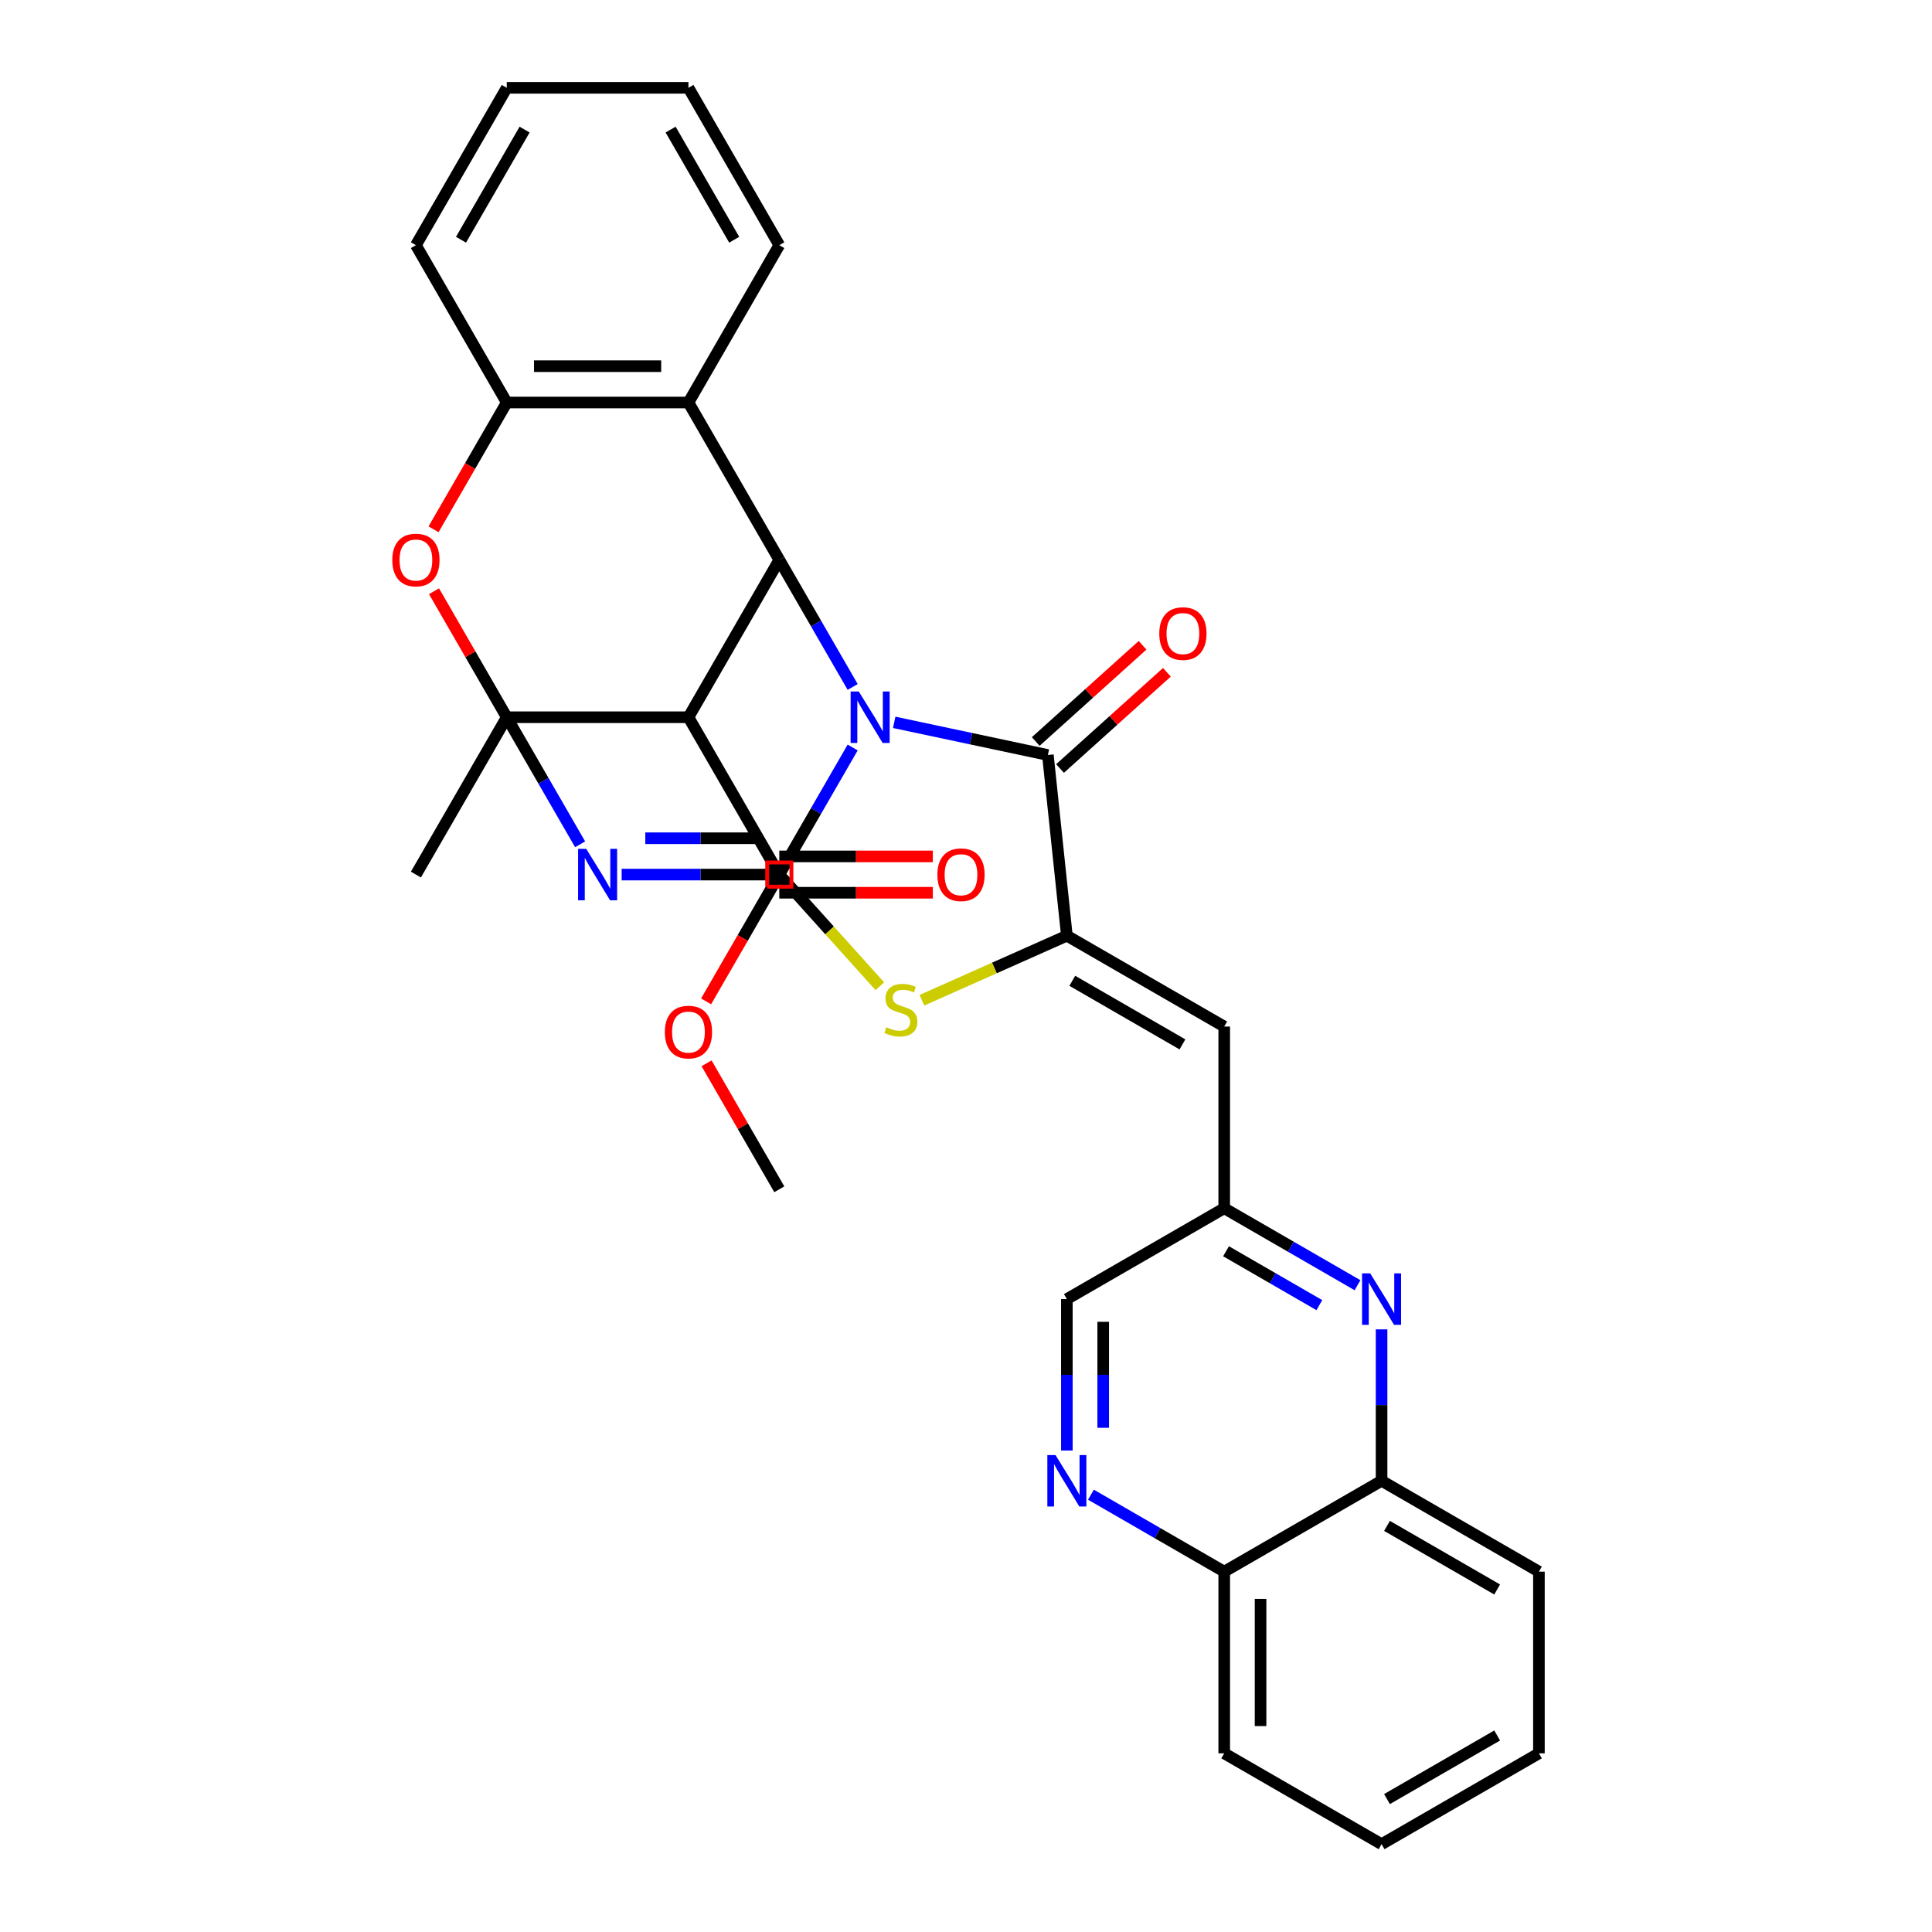 <?xml version='1.0' encoding='iso-8859-1'?>
<svg version='1.1' baseProfile='full'
              xmlns='http://www.w3.org/2000/svg'
                      xmlns:rdkit='http://www.rdkit.org/xml'
                      xmlns:xlink='http://www.w3.org/1999/xlink'
                  xml:space='preserve'
width='1000px' height='1000px' viewBox='0 0 1000 1000'>
<!-- END OF HEADER -->
<rect style='opacity:1.0;fill:#FFFFFF;stroke:none' width='1000' height='1000' x='0' y='0'> </rect>
<path class='bond-0' d='M 441.341,386.904 L 422.353,419.793' style='fill:none;fill-rule:evenodd;stroke:#0000FF;stroke-width:6px;stroke-linecap:butt;stroke-linejoin:miter;stroke-opacity:1' />
<path class='bond-0' d='M 422.353,419.793 L 403.364,452.682' style='fill:none;fill-rule:evenodd;stroke:#000000;stroke-width:6px;stroke-linecap:butt;stroke-linejoin:miter;stroke-opacity:1' />
<path class='bond-3' d='M 441.341,355.569 L 422.353,322.68' style='fill:none;fill-rule:evenodd;stroke:#0000FF;stroke-width:6px;stroke-linecap:butt;stroke-linejoin:miter;stroke-opacity:1' />
<path class='bond-3' d='M 422.353,322.68 L 403.364,289.791' style='fill:none;fill-rule:evenodd;stroke:#000000;stroke-width:6px;stroke-linecap:butt;stroke-linejoin:miter;stroke-opacity:1' />
<path class='bond-4' d='M 462.839,373.883 L 502.608,382.336' style='fill:none;fill-rule:evenodd;stroke:#0000FF;stroke-width:6px;stroke-linecap:butt;stroke-linejoin:miter;stroke-opacity:1' />
<path class='bond-4' d='M 502.608,382.336 L 542.377,390.79' style='fill:none;fill-rule:evenodd;stroke:#000000;stroke-width:6px;stroke-linecap:butt;stroke-linejoin:miter;stroke-opacity:1' />
<path class='bond-1' d='M 403.364,452.682 L 362.568,452.682' style='fill:none;fill-rule:evenodd;stroke:#000000;stroke-width:6px;stroke-linecap:butt;stroke-linejoin:miter;stroke-opacity:1' />
<path class='bond-1' d='M 362.568,452.682 L 321.771,452.682' style='fill:none;fill-rule:evenodd;stroke:#0000FF;stroke-width:6px;stroke-linecap:butt;stroke-linejoin:miter;stroke-opacity:1' />
<path class='bond-1' d='M 391.125,433.873 L 362.568,433.873' style='fill:none;fill-rule:evenodd;stroke:#000000;stroke-width:6px;stroke-linecap:butt;stroke-linejoin:miter;stroke-opacity:1' />
<path class='bond-1' d='M 362.568,433.873 L 334.01,433.873' style='fill:none;fill-rule:evenodd;stroke:#0000FF;stroke-width:6px;stroke-linecap:butt;stroke-linejoin:miter;stroke-opacity:1' />
<path class='bond-7' d='M 403.364,452.682 L 429.384,481.579' style='fill:none;fill-rule:evenodd;stroke:#000000;stroke-width:6px;stroke-linecap:butt;stroke-linejoin:miter;stroke-opacity:1' />
<path class='bond-7' d='M 429.384,481.579 L 455.403,510.476' style='fill:none;fill-rule:evenodd;stroke:#CCCC00;stroke-width:6px;stroke-linecap:butt;stroke-linejoin:miter;stroke-opacity:1' />
<path class='bond-33' d='M 300.273,437.014 L 281.285,404.125' style='fill:none;fill-rule:evenodd;stroke:#0000FF;stroke-width:6px;stroke-linecap:butt;stroke-linejoin:miter;stroke-opacity:1' />
<path class='bond-33' d='M 281.285,404.125 L 262.297,371.237' style='fill:none;fill-rule:evenodd;stroke:#000000;stroke-width:6px;stroke-linecap:butt;stroke-linejoin:miter;stroke-opacity:1' />
<path class='bond-2' d='M 262.297,371.237 L 356.342,371.237' style='fill:none;fill-rule:evenodd;stroke:#000000;stroke-width:6px;stroke-linecap:butt;stroke-linejoin:miter;stroke-opacity:1' />
<path class='bond-21' d='M 262.297,371.237 L 215.274,452.682' style='fill:none;fill-rule:evenodd;stroke:#000000;stroke-width:6px;stroke-linecap:butt;stroke-linejoin:miter;stroke-opacity:1' />
<path class='bond-34' d='M 262.297,371.237 L 243.471,338.63' style='fill:none;fill-rule:evenodd;stroke:#000000;stroke-width:6px;stroke-linecap:butt;stroke-linejoin:miter;stroke-opacity:1' />
<path class='bond-34' d='M 243.471,338.63 L 224.646,306.023' style='fill:none;fill-rule:evenodd;stroke:#FF0000;stroke-width:6px;stroke-linecap:butt;stroke-linejoin:miter;stroke-opacity:1' />
<path class='bond-6' d='M 403.364,289.791 L 356.342,371.237' style='fill:none;fill-rule:evenodd;stroke:#000000;stroke-width:6px;stroke-linecap:butt;stroke-linejoin:miter;stroke-opacity:1' />
<path class='bond-9' d='M 403.364,289.791 L 356.342,208.346' style='fill:none;fill-rule:evenodd;stroke:#000000;stroke-width:6px;stroke-linecap:butt;stroke-linejoin:miter;stroke-opacity:1' />
<path class='bond-5' d='M 542.377,390.79 L 552.208,484.32' style='fill:none;fill-rule:evenodd;stroke:#000000;stroke-width:6px;stroke-linecap:butt;stroke-linejoin:miter;stroke-opacity:1' />
<path class='bond-17' d='M 548.67,397.779 L 576.326,372.877' style='fill:none;fill-rule:evenodd;stroke:#000000;stroke-width:6px;stroke-linecap:butt;stroke-linejoin:miter;stroke-opacity:1' />
<path class='bond-17' d='M 576.326,372.877 L 603.982,347.975' style='fill:none;fill-rule:evenodd;stroke:#FF0000;stroke-width:6px;stroke-linecap:butt;stroke-linejoin:miter;stroke-opacity:1' />
<path class='bond-17' d='M 536.084,383.801 L 563.74,358.899' style='fill:none;fill-rule:evenodd;stroke:#000000;stroke-width:6px;stroke-linecap:butt;stroke-linejoin:miter;stroke-opacity:1' />
<path class='bond-17' d='M 563.74,358.899 L 591.396,333.997' style='fill:none;fill-rule:evenodd;stroke:#FF0000;stroke-width:6px;stroke-linecap:butt;stroke-linejoin:miter;stroke-opacity:1' />
<path class='bond-10' d='M 552.208,484.32 L 633.653,531.342' style='fill:none;fill-rule:evenodd;stroke:#000000;stroke-width:6px;stroke-linecap:butt;stroke-linejoin:miter;stroke-opacity:1' />
<path class='bond-10' d='M 555.02,507.662 L 612.032,540.578' style='fill:none;fill-rule:evenodd;stroke:#000000;stroke-width:6px;stroke-linecap:butt;stroke-linejoin:miter;stroke-opacity:1' />
<path class='bond-32' d='M 552.208,484.32 L 514.695,501.021' style='fill:none;fill-rule:evenodd;stroke:#000000;stroke-width:6px;stroke-linecap:butt;stroke-linejoin:miter;stroke-opacity:1' />
<path class='bond-32' d='M 514.695,501.021 L 477.183,517.723' style='fill:none;fill-rule:evenodd;stroke:#CCCC00;stroke-width:6px;stroke-linecap:butt;stroke-linejoin:miter;stroke-opacity:1' />
<path class='bond-13' d='M 356.342,371.237 L 403.364,452.682' style='fill:none;fill-rule:evenodd;stroke:#000000;stroke-width:6px;stroke-linecap:butt;stroke-linejoin:miter;stroke-opacity:1' />
<path class='bond-8' d='M 224.407,273.973 L 243.352,241.159' style='fill:none;fill-rule:evenodd;stroke:#FF0000;stroke-width:6px;stroke-linecap:butt;stroke-linejoin:miter;stroke-opacity:1' />
<path class='bond-8' d='M 243.352,241.159 L 262.297,208.346' style='fill:none;fill-rule:evenodd;stroke:#000000;stroke-width:6px;stroke-linecap:butt;stroke-linejoin:miter;stroke-opacity:1' />
<path class='bond-11' d='M 356.342,208.346 L 262.297,208.346' style='fill:none;fill-rule:evenodd;stroke:#000000;stroke-width:6px;stroke-linecap:butt;stroke-linejoin:miter;stroke-opacity:1' />
<path class='bond-11' d='M 342.235,189.537 L 276.404,189.537' style='fill:none;fill-rule:evenodd;stroke:#000000;stroke-width:6px;stroke-linecap:butt;stroke-linejoin:miter;stroke-opacity:1' />
<path class='bond-23' d='M 356.342,208.346 L 403.364,126.9' style='fill:none;fill-rule:evenodd;stroke:#000000;stroke-width:6px;stroke-linecap:butt;stroke-linejoin:miter;stroke-opacity:1' />
<path class='bond-15' d='M 633.653,531.342 L 633.653,625.387' style='fill:none;fill-rule:evenodd;stroke:#000000;stroke-width:6px;stroke-linecap:butt;stroke-linejoin:miter;stroke-opacity:1' />
<path class='bond-24' d='M 262.297,208.346 L 215.274,126.9' style='fill:none;fill-rule:evenodd;stroke:#000000;stroke-width:6px;stroke-linecap:butt;stroke-linejoin:miter;stroke-opacity:1' />
<path class='bond-12' d='M 702.647,665.221 L 668.15,645.304' style='fill:none;fill-rule:evenodd;stroke:#0000FF;stroke-width:6px;stroke-linecap:butt;stroke-linejoin:miter;stroke-opacity:1' />
<path class='bond-12' d='M 668.15,645.304 L 633.653,625.387' style='fill:none;fill-rule:evenodd;stroke:#000000;stroke-width:6px;stroke-linecap:butt;stroke-linejoin:miter;stroke-opacity:1' />
<path class='bond-12' d='M 682.893,675.535 L 658.745,661.593' style='fill:none;fill-rule:evenodd;stroke:#0000FF;stroke-width:6px;stroke-linecap:butt;stroke-linejoin:miter;stroke-opacity:1' />
<path class='bond-12' d='M 658.745,661.593 L 634.598,647.652' style='fill:none;fill-rule:evenodd;stroke:#000000;stroke-width:6px;stroke-linecap:butt;stroke-linejoin:miter;stroke-opacity:1' />
<path class='bond-16' d='M 715.099,688.078 L 715.099,727.267' style='fill:none;fill-rule:evenodd;stroke:#0000FF;stroke-width:6px;stroke-linecap:butt;stroke-linejoin:miter;stroke-opacity:1' />
<path class='bond-16' d='M 715.099,727.267 L 715.099,766.455' style='fill:none;fill-rule:evenodd;stroke:#000000;stroke-width:6px;stroke-linecap:butt;stroke-linejoin:miter;stroke-opacity:1' />
<path class='bond-19' d='M 403.364,462.087 L 443.099,462.087' style='fill:none;fill-rule:evenodd;stroke:#000000;stroke-width:6px;stroke-linecap:butt;stroke-linejoin:miter;stroke-opacity:1' />
<path class='bond-19' d='M 443.099,462.087 L 482.833,462.087' style='fill:none;fill-rule:evenodd;stroke:#FF0000;stroke-width:6px;stroke-linecap:butt;stroke-linejoin:miter;stroke-opacity:1' />
<path class='bond-19' d='M 403.364,443.278 L 443.099,443.278' style='fill:none;fill-rule:evenodd;stroke:#000000;stroke-width:6px;stroke-linecap:butt;stroke-linejoin:miter;stroke-opacity:1' />
<path class='bond-19' d='M 443.099,443.278 L 482.833,443.278' style='fill:none;fill-rule:evenodd;stroke:#FF0000;stroke-width:6px;stroke-linecap:butt;stroke-linejoin:miter;stroke-opacity:1' />
<path class='bond-22' d='M 403.364,452.682 L 384.42,485.496' style='fill:none;fill-rule:evenodd;stroke:#000000;stroke-width:6px;stroke-linecap:butt;stroke-linejoin:miter;stroke-opacity:1' />
<path class='bond-22' d='M 384.42,485.496 L 365.475,518.309' style='fill:none;fill-rule:evenodd;stroke:#FF0000;stroke-width:6px;stroke-linecap:butt;stroke-linejoin:miter;stroke-opacity:1' />
<path class='bond-14' d='M 552.208,750.787 L 552.208,711.599' style='fill:none;fill-rule:evenodd;stroke:#0000FF;stroke-width:6px;stroke-linecap:butt;stroke-linejoin:miter;stroke-opacity:1' />
<path class='bond-14' d='M 552.208,711.599 L 552.208,672.41' style='fill:none;fill-rule:evenodd;stroke:#000000;stroke-width:6px;stroke-linecap:butt;stroke-linejoin:miter;stroke-opacity:1' />
<path class='bond-14' d='M 571.017,739.031 L 571.017,711.599' style='fill:none;fill-rule:evenodd;stroke:#0000FF;stroke-width:6px;stroke-linecap:butt;stroke-linejoin:miter;stroke-opacity:1' />
<path class='bond-14' d='M 571.017,711.599 L 571.017,684.167' style='fill:none;fill-rule:evenodd;stroke:#000000;stroke-width:6px;stroke-linecap:butt;stroke-linejoin:miter;stroke-opacity:1' />
<path class='bond-18' d='M 564.659,773.644 L 599.156,793.561' style='fill:none;fill-rule:evenodd;stroke:#0000FF;stroke-width:6px;stroke-linecap:butt;stroke-linejoin:miter;stroke-opacity:1' />
<path class='bond-18' d='M 599.156,793.561 L 633.653,813.478' style='fill:none;fill-rule:evenodd;stroke:#000000;stroke-width:6px;stroke-linecap:butt;stroke-linejoin:miter;stroke-opacity:1' />
<path class='bond-20' d='M 633.653,625.387 L 552.208,672.41' style='fill:none;fill-rule:evenodd;stroke:#000000;stroke-width:6px;stroke-linecap:butt;stroke-linejoin:miter;stroke-opacity:1' />
<path class='bond-25' d='M 715.099,766.455 L 796.544,813.478' style='fill:none;fill-rule:evenodd;stroke:#000000;stroke-width:6px;stroke-linecap:butt;stroke-linejoin:miter;stroke-opacity:1' />
<path class='bond-25' d='M 717.911,789.798 L 774.923,822.713' style='fill:none;fill-rule:evenodd;stroke:#000000;stroke-width:6px;stroke-linecap:butt;stroke-linejoin:miter;stroke-opacity:1' />
<path class='bond-36' d='M 715.099,766.455 L 633.653,813.478' style='fill:none;fill-rule:evenodd;stroke:#000000;stroke-width:6px;stroke-linecap:butt;stroke-linejoin:miter;stroke-opacity:1' />
<path class='bond-26' d='M 633.653,813.478 L 633.653,907.523' style='fill:none;fill-rule:evenodd;stroke:#000000;stroke-width:6px;stroke-linecap:butt;stroke-linejoin:miter;stroke-opacity:1' />
<path class='bond-26' d='M 652.462,827.584 L 652.462,893.416' style='fill:none;fill-rule:evenodd;stroke:#000000;stroke-width:6px;stroke-linecap:butt;stroke-linejoin:miter;stroke-opacity:1' />
<path class='bond-27' d='M 365.714,550.36 L 384.539,582.966' style='fill:none;fill-rule:evenodd;stroke:#FF0000;stroke-width:6px;stroke-linecap:butt;stroke-linejoin:miter;stroke-opacity:1' />
<path class='bond-27' d='M 384.539,582.966 L 403.364,615.573' style='fill:none;fill-rule:evenodd;stroke:#000000;stroke-width:6px;stroke-linecap:butt;stroke-linejoin:miter;stroke-opacity:1' />
<path class='bond-28' d='M 403.364,126.9 L 356.342,45.455' style='fill:none;fill-rule:evenodd;stroke:#000000;stroke-width:6px;stroke-linecap:butt;stroke-linejoin:miter;stroke-opacity:1' />
<path class='bond-28' d='M 380.022,124.088 L 347.106,67.076' style='fill:none;fill-rule:evenodd;stroke:#000000;stroke-width:6px;stroke-linecap:butt;stroke-linejoin:miter;stroke-opacity:1' />
<path class='bond-35' d='M 215.274,126.9 L 262.297,45.455' style='fill:none;fill-rule:evenodd;stroke:#000000;stroke-width:6px;stroke-linecap:butt;stroke-linejoin:miter;stroke-opacity:1' />
<path class='bond-35' d='M 238.617,124.088 L 271.532,67.076' style='fill:none;fill-rule:evenodd;stroke:#000000;stroke-width:6px;stroke-linecap:butt;stroke-linejoin:miter;stroke-opacity:1' />
<path class='bond-30' d='M 796.544,813.478 L 796.544,907.523' style='fill:none;fill-rule:evenodd;stroke:#000000;stroke-width:6px;stroke-linecap:butt;stroke-linejoin:miter;stroke-opacity:1' />
<path class='bond-31' d='M 633.653,907.523 L 715.099,954.545' style='fill:none;fill-rule:evenodd;stroke:#000000;stroke-width:6px;stroke-linecap:butt;stroke-linejoin:miter;stroke-opacity:1' />
<path class='bond-29' d='M 356.342,45.455 L 262.297,45.455' style='fill:none;fill-rule:evenodd;stroke:#000000;stroke-width:6px;stroke-linecap:butt;stroke-linejoin:miter;stroke-opacity:1' />
<path class='bond-37' d='M 796.544,907.523 L 715.099,954.545' style='fill:none;fill-rule:evenodd;stroke:#000000;stroke-width:6px;stroke-linecap:butt;stroke-linejoin:miter;stroke-opacity:1' />
<path class='bond-37' d='M 774.923,898.287 L 717.911,931.203' style='fill:none;fill-rule:evenodd;stroke:#000000;stroke-width:6px;stroke-linecap:butt;stroke-linejoin:miter;stroke-opacity:1' />
<path  class='atom-0' d='M 444.5 357.92
L 453.227 372.027
Q 454.092 373.418, 455.484 375.939
Q 456.876 378.459, 456.951 378.61
L 456.951 357.92
L 460.488 357.92
L 460.488 384.553
L 456.839 384.553
L 447.472 369.13
Q 446.381 367.324, 445.215 365.255
Q 444.086 363.186, 443.747 362.547
L 443.747 384.553
L 440.287 384.553
L 440.287 357.92
L 444.5 357.92
' fill='#0000FF'/>
<path  class='atom-2' d='M 303.432 439.365
L 312.159 453.472
Q 313.025 454.864, 314.417 457.384
Q 315.808 459.905, 315.884 460.055
L 315.884 439.365
L 319.42 439.365
L 319.42 465.999
L 315.771 465.999
L 306.404 450.575
Q 305.313 448.77, 304.147 446.701
Q 303.018 444.632, 302.68 443.992
L 302.68 465.999
L 299.219 465.999
L 299.219 439.365
L 303.432 439.365
' fill='#0000FF'/>
<path  class='atom-8' d='M 458.769 531.712
Q 459.07 531.825, 460.312 532.352
Q 461.553 532.879, 462.907 533.217
Q 464.299 533.518, 465.653 533.518
Q 468.174 533.518, 469.641 532.314
Q 471.108 531.073, 471.108 528.929
Q 471.108 527.462, 470.356 526.559
Q 469.641 525.656, 468.512 525.167
Q 467.384 524.678, 465.503 524.114
Q 463.133 523.399, 461.704 522.722
Q 460.312 522.045, 459.296 520.615
Q 458.318 519.186, 458.318 516.778
Q 458.318 513.43, 460.575 511.361
Q 462.87 509.292, 467.384 509.292
Q 470.469 509.292, 473.967 510.759
L 473.102 513.656
Q 469.904 512.339, 467.497 512.339
Q 464.901 512.339, 463.472 513.43
Q 462.042 514.483, 462.08 516.327
Q 462.08 517.756, 462.795 518.621
Q 463.547 519.487, 464.6 519.976
Q 465.691 520.465, 467.497 521.029
Q 469.904 521.781, 471.334 522.534
Q 472.763 523.286, 473.779 524.828
Q 474.832 526.333, 474.832 528.929
Q 474.832 532.615, 472.349 534.609
Q 469.904 536.565, 465.804 536.565
Q 463.434 536.565, 461.628 536.039
Q 459.86 535.549, 457.754 534.684
L 458.769 531.712
' fill='#CCCC00'/>
<path  class='atom-9' d='M 203.048 289.866
Q 203.048 283.471, 206.208 279.898
Q 209.368 276.324, 215.274 276.324
Q 221.18 276.324, 224.34 279.898
Q 227.5 283.471, 227.5 289.866
Q 227.5 296.337, 224.302 300.023
Q 221.105 303.672, 215.274 303.672
Q 209.406 303.672, 206.208 300.023
Q 203.048 296.374, 203.048 289.866
M 215.274 300.663
Q 219.337 300.663, 221.519 297.954
Q 223.738 295.208, 223.738 289.866
Q 223.738 284.637, 221.519 282.004
Q 219.337 279.333, 215.274 279.333
Q 211.211 279.333, 208.992 281.966
Q 206.81 284.6, 206.81 289.866
Q 206.81 295.246, 208.992 297.954
Q 211.211 300.663, 215.274 300.663
' fill='#FF0000'/>
<path  class='atom-13' d='M 709.211 659.093
L 717.939 673.2
Q 718.804 674.592, 720.196 677.112
Q 721.588 679.633, 721.663 679.783
L 721.663 659.093
L 725.199 659.093
L 725.199 685.727
L 721.55 685.727
L 712.183 670.303
Q 711.092 668.498, 709.926 666.429
Q 708.797 664.36, 708.459 663.72
L 708.459 685.727
L 704.998 685.727
L 704.998 659.093
L 709.211 659.093
' fill='#0000FF'/>
<path  class='atom-15' d='M 546.32 753.138
L 555.048 767.245
Q 555.913 768.637, 557.305 771.157
Q 558.697 773.678, 558.772 773.828
L 558.772 753.138
L 562.308 753.138
L 562.308 779.772
L 558.659 779.772
L 549.292 764.349
Q 548.201 762.543, 547.035 760.474
Q 545.906 758.405, 545.568 757.765
L 545.568 779.772
L 542.107 779.772
L 542.107 753.138
L 546.32 753.138
' fill='#0000FF'/>
<path  class='atom-18' d='M 600.04 327.936
Q 600.04 321.541, 603.2 317.968
Q 606.36 314.394, 612.266 314.394
Q 618.172 314.394, 621.332 317.968
Q 624.492 321.541, 624.492 327.936
Q 624.492 334.407, 621.295 338.093
Q 618.097 341.742, 612.266 341.742
Q 606.398 341.742, 603.2 338.093
Q 600.04 334.444, 600.04 327.936
M 612.266 338.733
Q 616.329 338.733, 618.511 336.024
Q 620.73 333.278, 620.73 327.936
Q 620.73 322.707, 618.511 320.074
Q 616.329 317.403, 612.266 317.403
Q 608.204 317.403, 605.984 320.037
Q 603.802 322.67, 603.802 327.936
Q 603.802 333.316, 605.984 336.024
Q 608.204 338.733, 612.266 338.733
' fill='#FF0000'/>
<path  class='atom-20' d='M 485.184 452.757
Q 485.184 446.362, 488.344 442.789
Q 491.504 439.215, 497.41 439.215
Q 503.316 439.215, 506.476 442.789
Q 509.636 446.362, 509.636 452.757
Q 509.636 459.228, 506.438 462.914
Q 503.24 466.563, 497.41 466.563
Q 491.541 466.563, 488.344 462.914
Q 485.184 459.265, 485.184 452.757
M 497.41 463.554
Q 501.472 463.554, 503.654 460.845
Q 505.874 458.099, 505.874 452.757
Q 505.874 447.528, 503.654 444.895
Q 501.472 442.224, 497.41 442.224
Q 493.347 442.224, 491.127 444.858
Q 488.946 447.491, 488.946 452.757
Q 488.946 458.137, 491.127 460.845
Q 493.347 463.554, 497.41 463.554
' fill='#FF0000'/>
<path  class='atom-23' d='M 344.116 534.203
Q 344.116 527.808, 347.276 524.234
Q 350.436 520.66, 356.342 520.66
Q 362.248 520.66, 365.408 524.234
Q 368.568 527.808, 368.568 534.203
Q 368.568 540.673, 365.37 544.36
Q 362.173 548.009, 356.342 548.009
Q 350.473 548.009, 347.276 544.36
Q 344.116 540.711, 344.116 534.203
M 356.342 544.999
Q 360.405 544.999, 362.587 542.291
Q 364.806 539.545, 364.806 534.203
Q 364.806 528.974, 362.587 526.341
Q 360.405 523.67, 356.342 523.67
Q 352.279 523.67, 350.06 526.303
Q 347.878 528.936, 347.878 534.203
Q 347.878 539.582, 350.06 542.291
Q 352.279 544.999, 356.342 544.999
' fill='#FF0000'/>
<path d='M 397.095,458.952 L 397.095,446.412 L 409.634,446.412 L 409.634,458.952 L 397.095,458.952' style='fill:none;stroke:#FF0000;stroke-width:2px;stroke-linecap:butt;stroke-linejoin:miter;stroke-opacity:1;' />
</svg>
